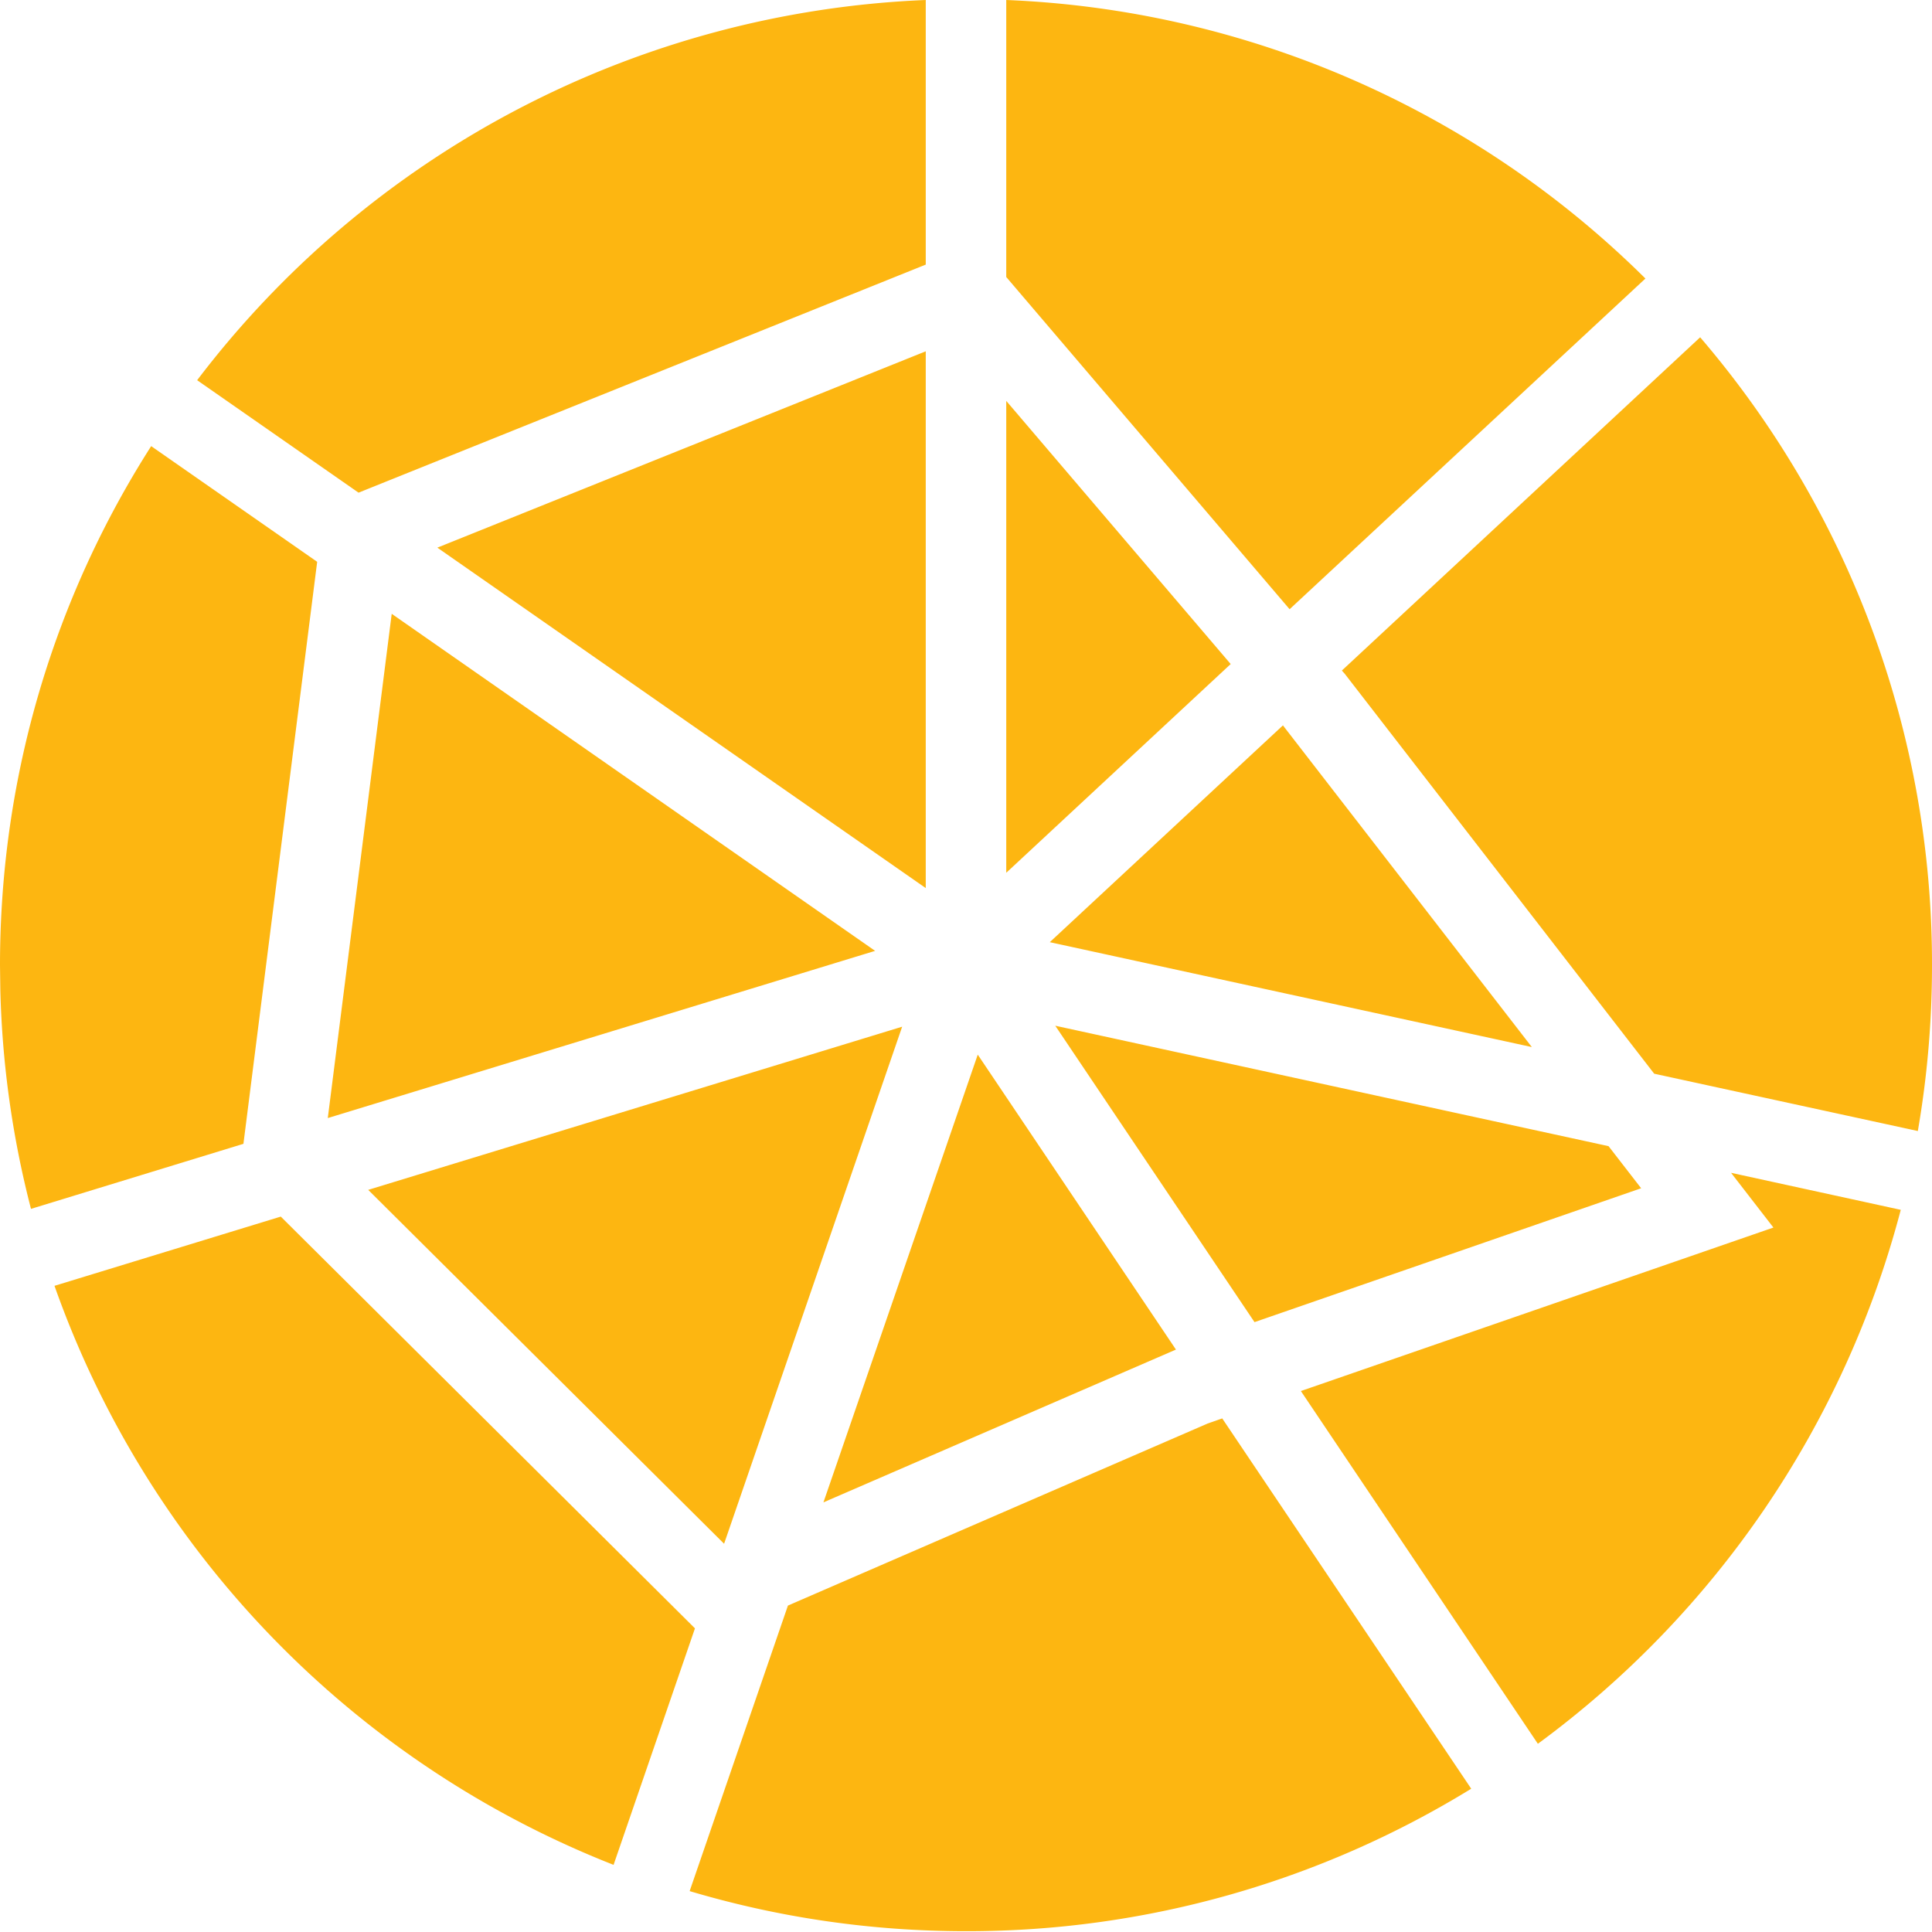 <?xml version="1.0" standalone="no"?><!DOCTYPE svg PUBLIC "-//W3C//DTD SVG 1.1//EN" "http://www.w3.org/Graphics/SVG/1.1/DTD/svg11.dtd"><svg t="1754376988318" class="icon" viewBox="0 0 1024 1024" version="1.1" xmlns="http://www.w3.org/2000/svg" p-id="23317" xmlns:xlink="http://www.w3.org/1999/xlink" width="50" height="50"><path d="M647.808 751.787l131.968 196.267A509.611 509.611 0 0 1 512 1023.573c-50.901 0-100.053-7.424-146.475-21.248l52.096-151.339 222.507-96.512 7.68-2.688zM148.821 644.821l219.52 218.24-43.136 125.355a513.536 513.536 0 0 1-296.32-306.901l119.936-36.693z m768.64-23.211l89.984 19.627a512.555 512.555 0 0 1-192.341 283.008L689.493 737.28l250.453-86.656-22.485-29.056z m-439.296-77.44l-94.379 274.048-188.629-187.563 283.008-86.485z m40.064 14.805l105.045 156.331-186.837 80.981 81.792-237.312z m41.088-15.317l293.248 63.829 17.28 22.315-204.928 70.955-105.6-157.099z m-479.189-307.2L168.107 297.771l-39.083 308.48-112.597 34.475a512.085 512.085 0 0 1-16.256-116.139L0 511.573c0-101.248 29.397-195.669 80.128-275.115zM901.12 178.773A509.995 509.995 0 0 1 1024 511.573c0 29.952-2.56 59.307-7.509 87.893l-139.733-30.379-164.053-212.011-1.493-1.664zM207.616 325.333l256.213 178.645-290.091 88.619 33.877-267.264z m472.363 59.136l131.925 170.496-255.488-55.595 123.563-114.901zM490.667 186.197v284.501L231.808 290.261 490.667 186.197z m42.667 26.283l118.955 139.477-118.955 110.635V212.48z m0-212.48a510.293 510.293 0 0 1 338.773 147.627l-188.587 175.275-150.187-176.085z m-42.667 0v140.245L190.037 261.12 104.491 201.515A511.232 511.232 0 0 1 490.667 0z" p-id="23318" fill="#FDB611"></path></svg>